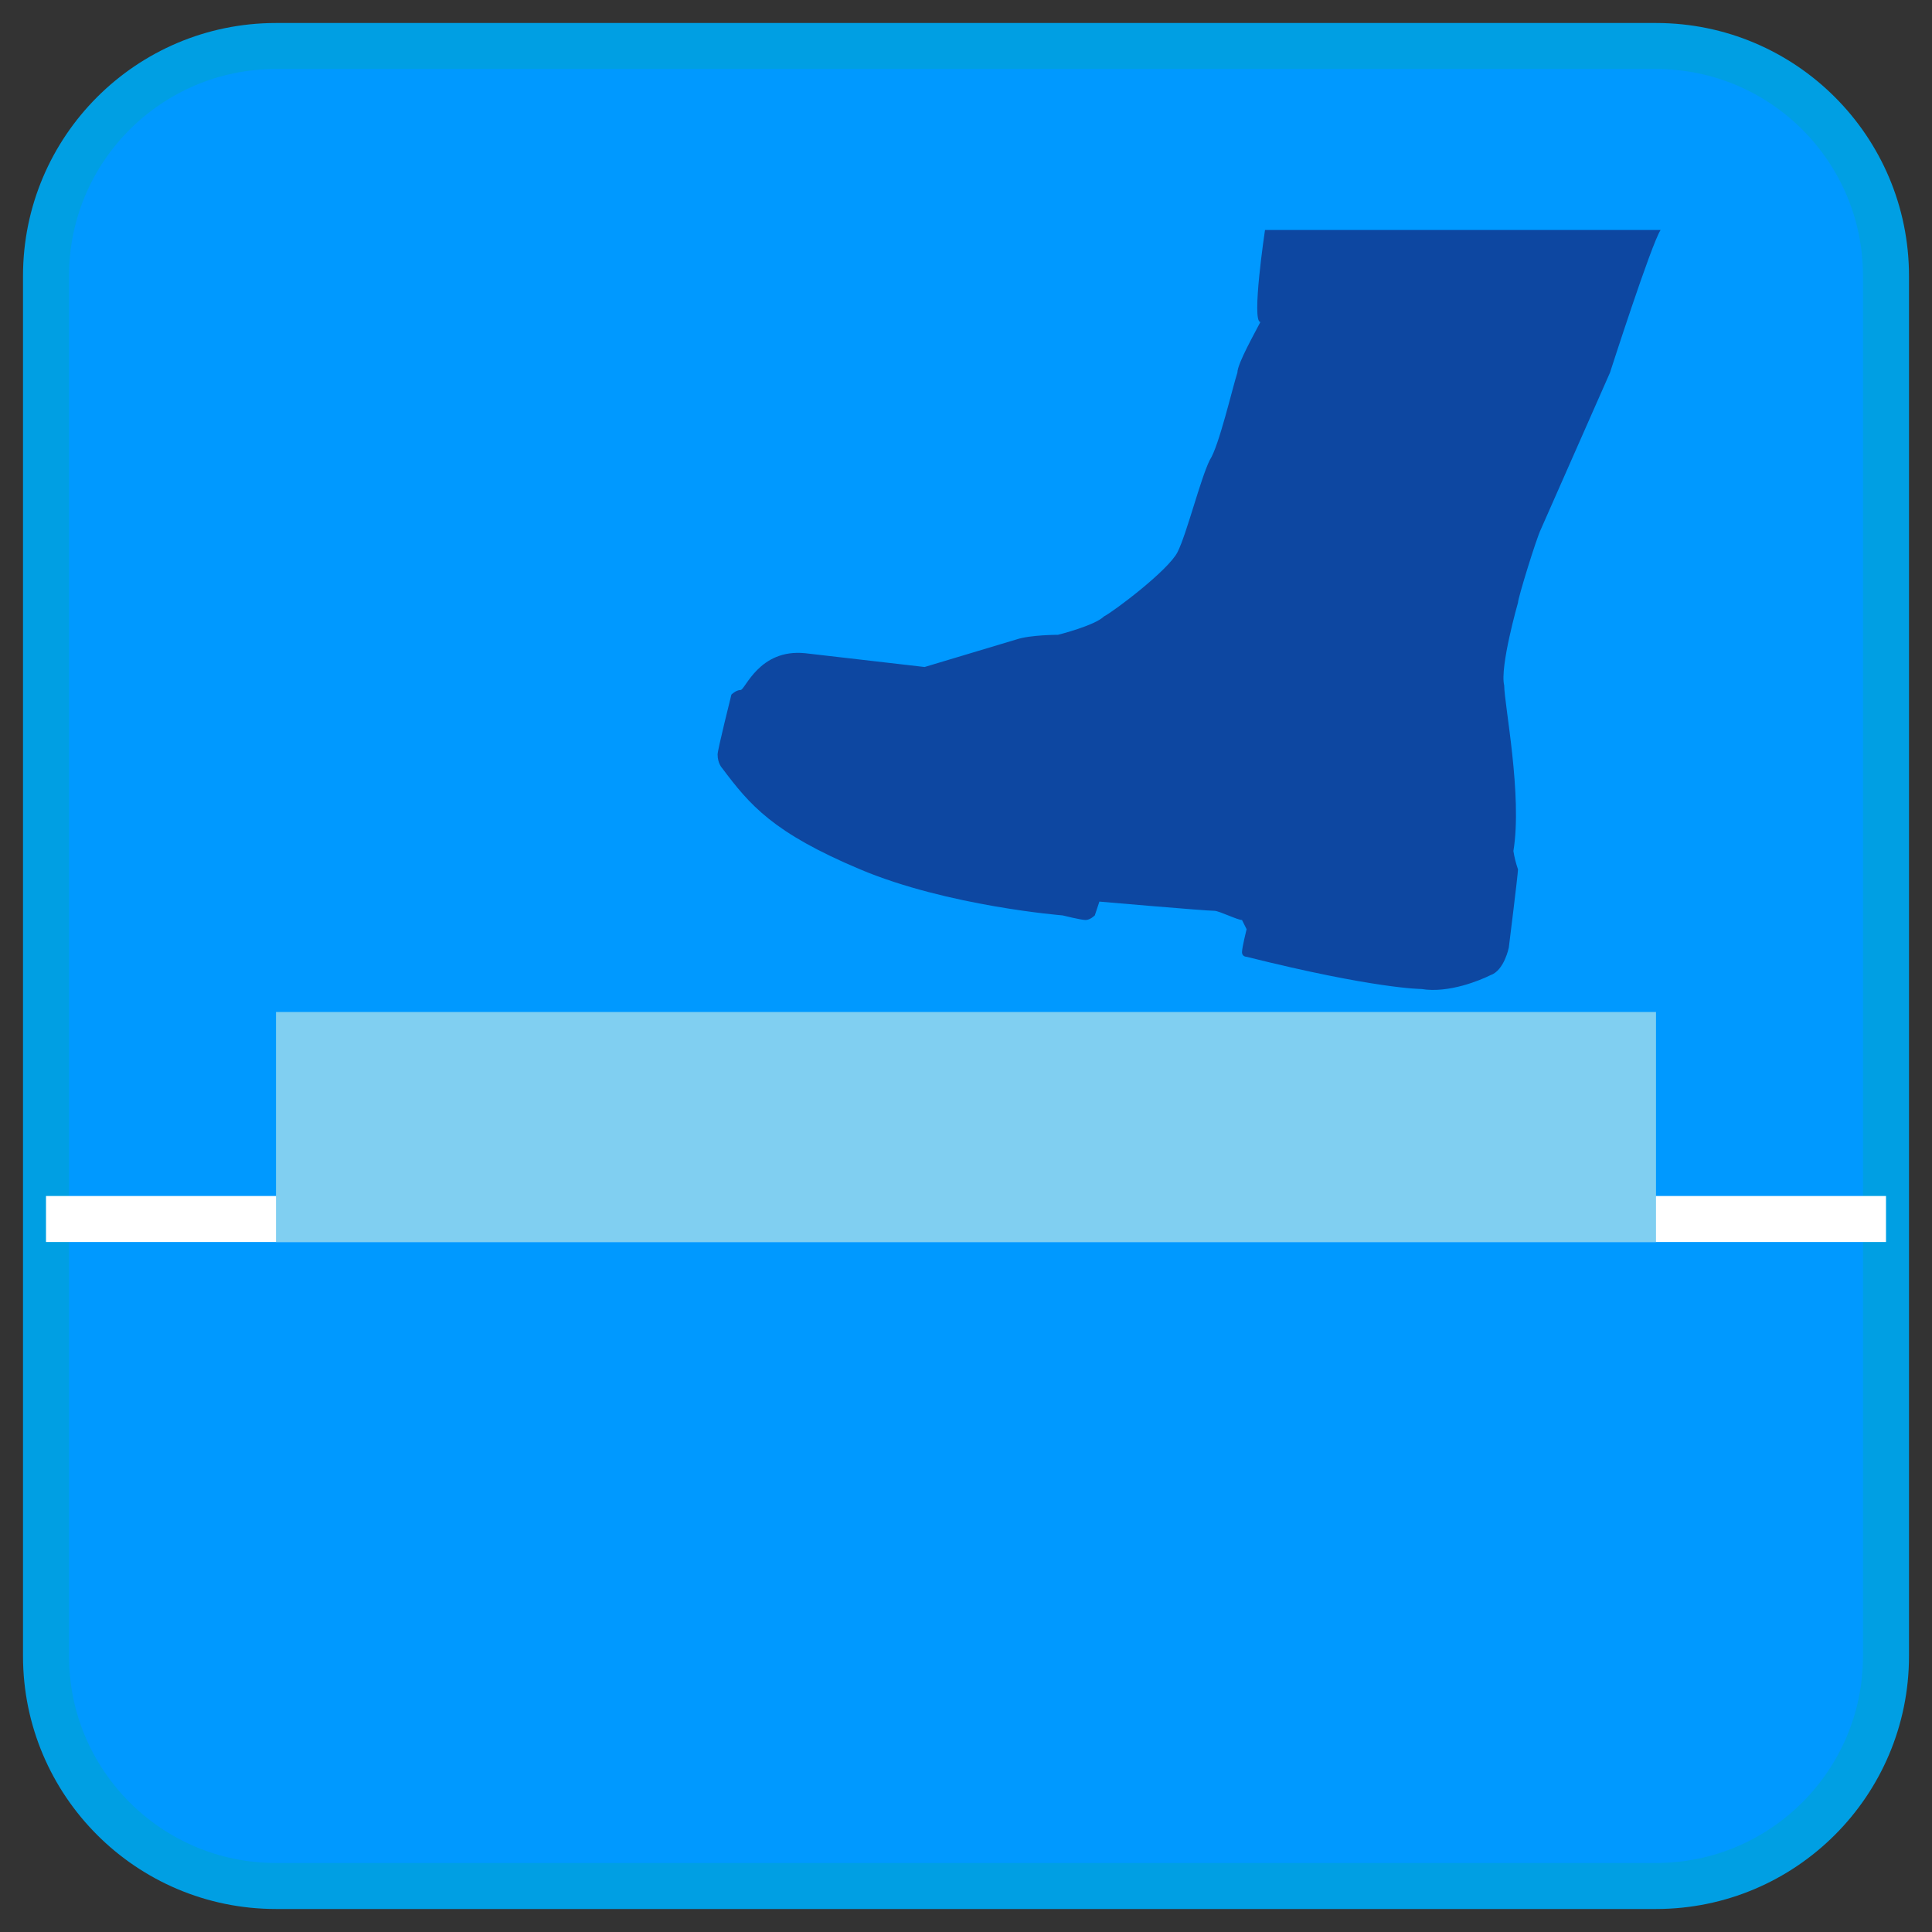 <?xml version="1.0" encoding="UTF-8"?>
<svg xmlns="http://www.w3.org/2000/svg" xmlns:xlink="http://www.w3.org/1999/xlink" width="42px" height="42px" viewBox="0 0 42 42" version="1.1">
  <rect x="0" y="0" width="42" height="42" fill="#333333" stroke="none"/>
  <title>walk-on</title>
  <g id="Page-1" stroke="none" stroke-width="1" fill="none" fill-rule="evenodd">
    <g id="walk-on" transform="translate(1, 1)" fill-rule="nonzero">
      <path d="M5,0 L35,0 C37.761,-5.07265313e-16 40,2.239 40,5 L40,35 C40,37.761 37.761,40 35,40 L5,40 C2.239,40 3.38176876e-16,37.761 0,35 L0,5 C-3.38176876e-16,2.239 2.239,5.07265313e-16 5,0 Z" id="Path" stroke="#009FE3" fill="#0099FF"></path>
      <line x1="0" y1="25.5" x2="40" y2="25.5" id="Path" stroke="#FFFFFF" fill="#FFFFFF"></line>
      <polygon id="Shape" fill="#80CFF1" points="5 21 35 21 35 26 5 26"></polygon>
      <path d="M35.1,4 C34.9,4.3 34,7.1 34,7.1 L32.5,10.5 C32.4,10.7 32,12 32,12.1 C32,12.1 31.6,13.5 31.7,13.9 C31.7,14.3 32.1,16.3 31.9,17.5 C31.921,17.636 31.955,17.77 32,17.9 C32,18 31.8,19.6 31.8,19.6 C31.8,19.6 31.7,20.1 31.4,20.2 C31.2,20.3 30.5,20.6 29.9,20.5 C29.9,20.5 28.9,20.5 26.1,19.8 C26.1,19.8 26,19.8 26,19.7 C26,19.6 26.1,19.2 26.1,19.2 L26,19 C25.9,19 25.5,18.8 25.4,18.8 C25.2,18.8 22.9,18.6 22.9,18.6 L22.8,18.9 C22.8,18.9 22.7,19 22.6,19 C22.5,19 22.1,18.9 22.1,18.9 C22.1,18.9 19.6,18.7 17.7,17.9 C15.8,17.1 15.3,16.5 14.7,15.7 C14.7,15.7 14.6,15.6 14.6,15.4 C14.6,15.3 14.9,14.1 14.9,14.1 C14.9,14.1 15,14 15.1,14 C15.2,14 15.5,13.1 16.5,13.2 L19.1,13.5 L21.1,12.9 C21.4,12.8 22,12.8 22,12.8 C22,12.8 22.8,12.6 23,12.4 C23.2,12.3 24.4,11.4 24.6,11 C24.8,10.6 25.1,9.4 25.3,9 C25.5,8.7 25.8,7.4 25.9,7.1 C25.9,6.9 26.3,6.2 26.4,6 C26.2,6 26.5,4 26.5,4 L35.1,4 Z" id="Path" fill="#0D47A1"></path>
    </g>
  </g>
</svg>
